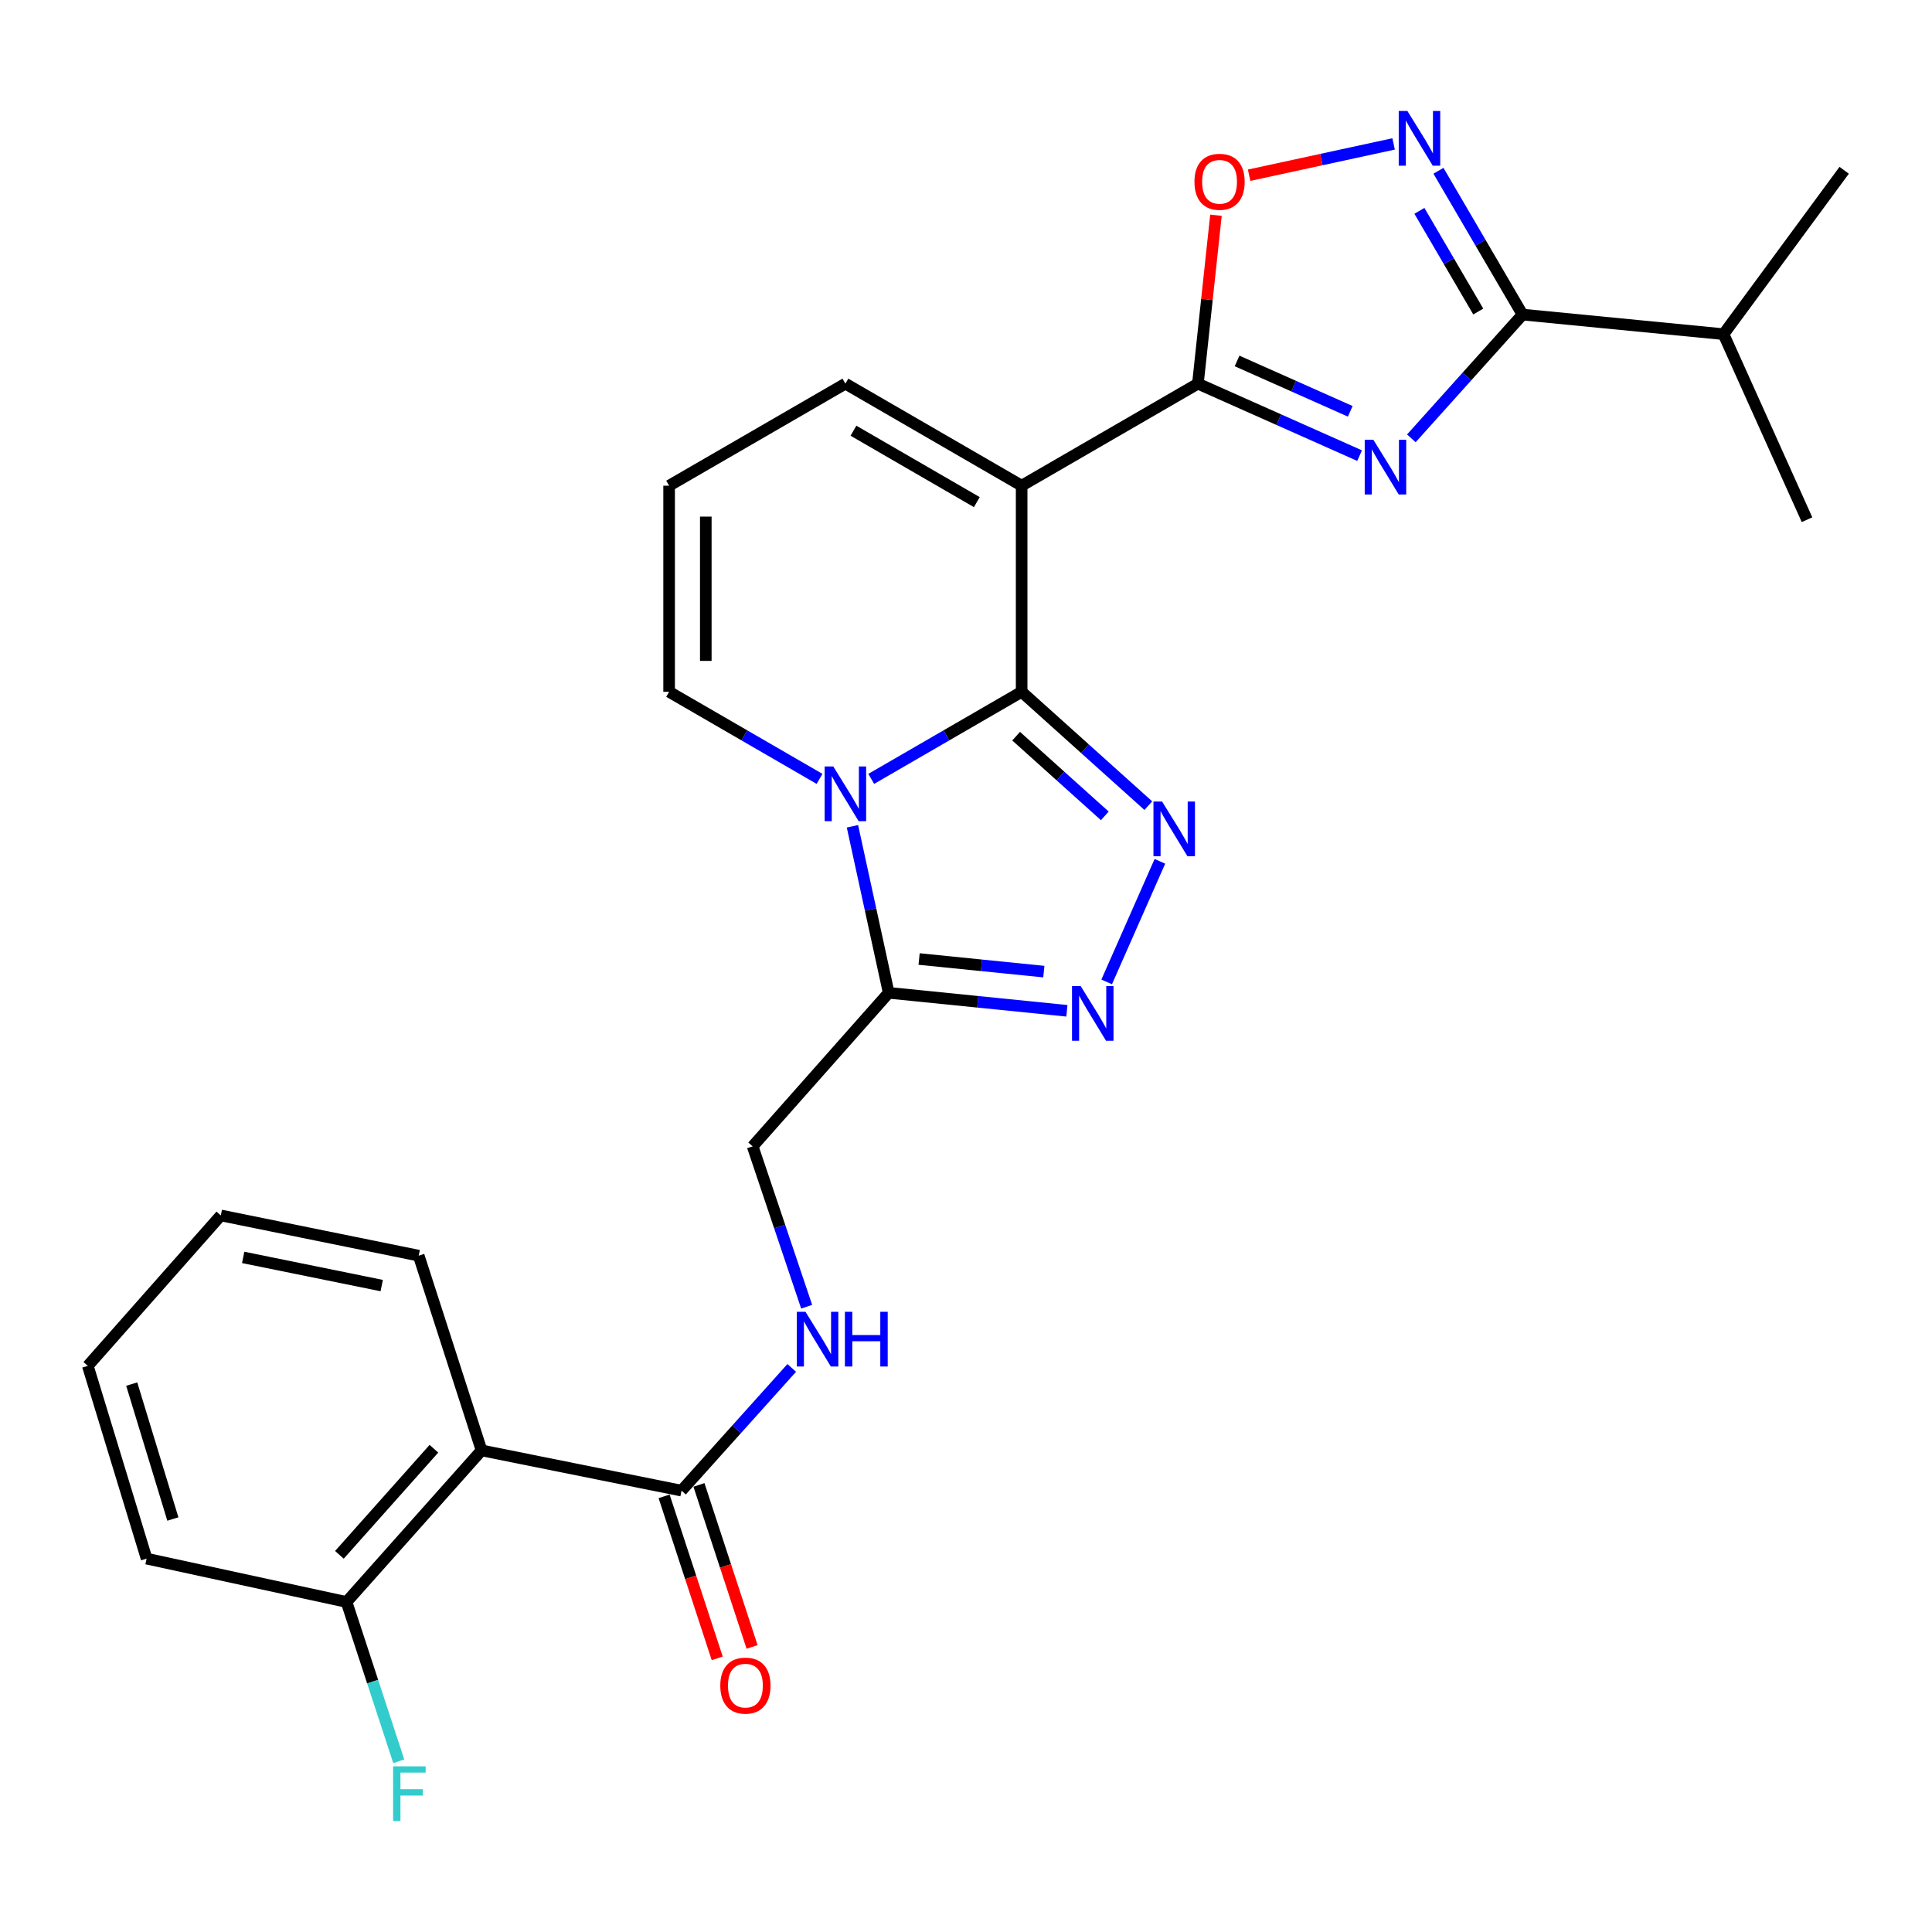<?xml version='1.0' encoding='iso-8859-1'?>
<svg version='1.1' baseProfile='full'
              xmlns='http://www.w3.org/2000/svg'
                      xmlns:rdkit='http://www.rdkit.org/xml'
                      xmlns:xlink='http://www.w3.org/1999/xlink'
                  xml:space='preserve'
width='1000px' height='1000px' viewBox='0 0 1000 1000'>
<!-- END OF HEADER -->
<rect style='opacity:1.0;fill:#FFFFFF;stroke:none' width='1000' height='1000' x='0' y='0'> </rect>
<path class='bond-0' d='M 528.803,358.082 L 489.876,380.615' style='fill:none;fill-rule:evenodd;stroke:#000000;stroke-width:6px;stroke-linecap:butt;stroke-linejoin:miter;stroke-opacity:1' />
<path class='bond-0' d='M 489.876,380.615 L 450.949,403.148' style='fill:none;fill-rule:evenodd;stroke:#0000FF;stroke-width:6px;stroke-linecap:butt;stroke-linejoin:miter;stroke-opacity:1' />
<path class='bond-1' d='M 528.803,358.082 L 528.803,251.391' style='fill:none;fill-rule:evenodd;stroke:#000000;stroke-width:6px;stroke-linecap:butt;stroke-linejoin:miter;stroke-opacity:1' />
<path class='bond-4' d='M 528.803,358.082 L 561.588,387.548' style='fill:none;fill-rule:evenodd;stroke:#000000;stroke-width:6px;stroke-linecap:butt;stroke-linejoin:miter;stroke-opacity:1' />
<path class='bond-4' d='M 561.588,387.548 L 594.373,417.014' style='fill:none;fill-rule:evenodd;stroke:#0000FF;stroke-width:6px;stroke-linecap:butt;stroke-linejoin:miter;stroke-opacity:1' />
<path class='bond-4' d='M 525.949,381.042 L 548.898,401.668' style='fill:none;fill-rule:evenodd;stroke:#000000;stroke-width:6px;stroke-linecap:butt;stroke-linejoin:miter;stroke-opacity:1' />
<path class='bond-4' d='M 548.898,401.668 L 571.847,422.293' style='fill:none;fill-rule:evenodd;stroke:#0000FF;stroke-width:6px;stroke-linecap:butt;stroke-linejoin:miter;stroke-opacity:1' />
<path class='bond-6' d='M 441.228,427.685 L 450.607,470.782' style='fill:none;fill-rule:evenodd;stroke:#0000FF;stroke-width:6px;stroke-linecap:butt;stroke-linejoin:miter;stroke-opacity:1' />
<path class='bond-6' d='M 450.607,470.782 L 459.985,513.88' style='fill:none;fill-rule:evenodd;stroke:#000000;stroke-width:6px;stroke-linecap:butt;stroke-linejoin:miter;stroke-opacity:1' />
<path class='bond-12' d='M 424.198,403.149 L 385.266,380.616' style='fill:none;fill-rule:evenodd;stroke:#0000FF;stroke-width:6px;stroke-linecap:butt;stroke-linejoin:miter;stroke-opacity:1' />
<path class='bond-12' d='M 385.266,380.616 L 346.333,358.082' style='fill:none;fill-rule:evenodd;stroke:#000000;stroke-width:6px;stroke-linecap:butt;stroke-linejoin:miter;stroke-opacity:1' />
<path class='bond-3' d='M 528.803,251.391 L 620.033,198.583' style='fill:none;fill-rule:evenodd;stroke:#000000;stroke-width:6px;stroke-linecap:butt;stroke-linejoin:miter;stroke-opacity:1' />
<path class='bond-14' d='M 528.803,251.391 L 437.574,198.583' style='fill:none;fill-rule:evenodd;stroke:#000000;stroke-width:6px;stroke-linecap:butt;stroke-linejoin:miter;stroke-opacity:1' />
<path class='bond-14' d='M 505.608,259.9 L 441.748,222.935' style='fill:none;fill-rule:evenodd;stroke:#000000;stroke-width:6px;stroke-linecap:butt;stroke-linejoin:miter;stroke-opacity:1' />
<path class='bond-2' d='M 703.72,235.831 L 661.876,217.207' style='fill:none;fill-rule:evenodd;stroke:#0000FF;stroke-width:6px;stroke-linecap:butt;stroke-linejoin:miter;stroke-opacity:1' />
<path class='bond-2' d='M 661.876,217.207 L 620.033,198.583' style='fill:none;fill-rule:evenodd;stroke:#000000;stroke-width:6px;stroke-linecap:butt;stroke-linejoin:miter;stroke-opacity:1' />
<path class='bond-2' d='M 698.886,212.9 L 669.596,199.863' style='fill:none;fill-rule:evenodd;stroke:#0000FF;stroke-width:6px;stroke-linecap:butt;stroke-linejoin:miter;stroke-opacity:1' />
<path class='bond-2' d='M 669.596,199.863 L 640.305,186.827' style='fill:none;fill-rule:evenodd;stroke:#000000;stroke-width:6px;stroke-linecap:butt;stroke-linejoin:miter;stroke-opacity:1' />
<path class='bond-7' d='M 730.51,226.886 L 759.287,194.858' style='fill:none;fill-rule:evenodd;stroke:#0000FF;stroke-width:6px;stroke-linecap:butt;stroke-linejoin:miter;stroke-opacity:1' />
<path class='bond-7' d='M 759.287,194.858 L 788.064,162.83' style='fill:none;fill-rule:evenodd;stroke:#000000;stroke-width:6px;stroke-linecap:butt;stroke-linejoin:miter;stroke-opacity:1' />
<path class='bond-9' d='M 620.033,198.583 L 624.706,154.992' style='fill:none;fill-rule:evenodd;stroke:#000000;stroke-width:6px;stroke-linecap:butt;stroke-linejoin:miter;stroke-opacity:1' />
<path class='bond-9' d='M 624.706,154.992 L 629.38,111.401' style='fill:none;fill-rule:evenodd;stroke:#FF0000;stroke-width:6px;stroke-linecap:butt;stroke-linejoin:miter;stroke-opacity:1' />
<path class='bond-5' d='M 600.364,445.821 L 572.812,508.231' style='fill:none;fill-rule:evenodd;stroke:#0000FF;stroke-width:6px;stroke-linecap:butt;stroke-linejoin:miter;stroke-opacity:1' />
<path class='bond-27' d='M 552.217,523.19 L 506.101,518.535' style='fill:none;fill-rule:evenodd;stroke:#0000FF;stroke-width:6px;stroke-linecap:butt;stroke-linejoin:miter;stroke-opacity:1' />
<path class='bond-27' d='M 506.101,518.535 L 459.985,513.88' style='fill:none;fill-rule:evenodd;stroke:#000000;stroke-width:6px;stroke-linecap:butt;stroke-linejoin:miter;stroke-opacity:1' />
<path class='bond-27' d='M 540.289,502.905 L 508.008,499.647' style='fill:none;fill-rule:evenodd;stroke:#0000FF;stroke-width:6px;stroke-linecap:butt;stroke-linejoin:miter;stroke-opacity:1' />
<path class='bond-27' d='M 508.008,499.647 L 475.727,496.388' style='fill:none;fill-rule:evenodd;stroke:#000000;stroke-width:6px;stroke-linecap:butt;stroke-linejoin:miter;stroke-opacity:1' />
<path class='bond-15' d='M 459.985,513.88 L 389.575,593.35' style='fill:none;fill-rule:evenodd;stroke:#000000;stroke-width:6px;stroke-linecap:butt;stroke-linejoin:miter;stroke-opacity:1' />
<path class='bond-19' d='M 788.064,162.83 L 892.098,172.965' style='fill:none;fill-rule:evenodd;stroke:#000000;stroke-width:6px;stroke-linecap:butt;stroke-linejoin:miter;stroke-opacity:1' />
<path class='bond-29' d='M 788.064,162.83 L 766.303,125.611' style='fill:none;fill-rule:evenodd;stroke:#000000;stroke-width:6px;stroke-linecap:butt;stroke-linejoin:miter;stroke-opacity:1' />
<path class='bond-29' d='M 766.303,125.611 L 744.543,88.392' style='fill:none;fill-rule:evenodd;stroke:#0000FF;stroke-width:6px;stroke-linecap:butt;stroke-linejoin:miter;stroke-opacity:1' />
<path class='bond-29' d='M 765.148,161.246 L 749.915,135.193' style='fill:none;fill-rule:evenodd;stroke:#000000;stroke-width:6px;stroke-linecap:butt;stroke-linejoin:miter;stroke-opacity:1' />
<path class='bond-29' d='M 749.915,135.193 L 734.682,109.139' style='fill:none;fill-rule:evenodd;stroke:#0000FF;stroke-width:6px;stroke-linecap:butt;stroke-linejoin:miter;stroke-opacity:1' />
<path class='bond-8' d='M 721.332,74.49 L 683.94,82.593' style='fill:none;fill-rule:evenodd;stroke:#0000FF;stroke-width:6px;stroke-linecap:butt;stroke-linejoin:miter;stroke-opacity:1' />
<path class='bond-8' d='M 683.94,82.593 L 646.549,90.695' style='fill:none;fill-rule:evenodd;stroke:#FF0000;stroke-width:6px;stroke-linecap:butt;stroke-linejoin:miter;stroke-opacity:1' />
<path class='bond-10' d='M 249.25,750.718 L 352.756,771.548' style='fill:none;fill-rule:evenodd;stroke:#000000;stroke-width:6px;stroke-linecap:butt;stroke-linejoin:miter;stroke-opacity:1' />
<path class='bond-17' d='M 249.25,750.718 L 179.367,829.176' style='fill:none;fill-rule:evenodd;stroke:#000000;stroke-width:6px;stroke-linecap:butt;stroke-linejoin:miter;stroke-opacity:1' />
<path class='bond-17' d='M 224.592,749.86 L 175.673,804.78' style='fill:none;fill-rule:evenodd;stroke:#000000;stroke-width:6px;stroke-linecap:butt;stroke-linejoin:miter;stroke-opacity:1' />
<path class='bond-21' d='M 249.25,750.718 L 216.724,649.933' style='fill:none;fill-rule:evenodd;stroke:#000000;stroke-width:6px;stroke-linecap:butt;stroke-linejoin:miter;stroke-opacity:1' />
<path class='bond-11' d='M 352.756,771.548 L 381.279,739.791' style='fill:none;fill-rule:evenodd;stroke:#000000;stroke-width:6px;stroke-linecap:butt;stroke-linejoin:miter;stroke-opacity:1' />
<path class='bond-11' d='M 381.279,739.791 L 409.803,708.034' style='fill:none;fill-rule:evenodd;stroke:#0000FF;stroke-width:6px;stroke-linecap:butt;stroke-linejoin:miter;stroke-opacity:1' />
<path class='bond-18' d='M 343.737,774.506 L 357.486,816.438' style='fill:none;fill-rule:evenodd;stroke:#000000;stroke-width:6px;stroke-linecap:butt;stroke-linejoin:miter;stroke-opacity:1' />
<path class='bond-18' d='M 357.486,816.438 L 371.236,858.37' style='fill:none;fill-rule:evenodd;stroke:#FF0000;stroke-width:6px;stroke-linecap:butt;stroke-linejoin:miter;stroke-opacity:1' />
<path class='bond-18' d='M 361.776,768.591 L 375.525,810.523' style='fill:none;fill-rule:evenodd;stroke:#000000;stroke-width:6px;stroke-linecap:butt;stroke-linejoin:miter;stroke-opacity:1' />
<path class='bond-18' d='M 375.525,810.523 L 389.275,852.455' style='fill:none;fill-rule:evenodd;stroke:#FF0000;stroke-width:6px;stroke-linecap:butt;stroke-linejoin:miter;stroke-opacity:1' />
<path class='bond-28' d='M 346.333,358.082 L 346.333,251.391' style='fill:none;fill-rule:evenodd;stroke:#000000;stroke-width:6px;stroke-linecap:butt;stroke-linejoin:miter;stroke-opacity:1' />
<path class='bond-28' d='M 365.318,342.079 L 365.318,267.395' style='fill:none;fill-rule:evenodd;stroke:#000000;stroke-width:6px;stroke-linecap:butt;stroke-linejoin:miter;stroke-opacity:1' />
<path class='bond-13' d='M 417.523,676.351 L 403.549,634.85' style='fill:none;fill-rule:evenodd;stroke:#0000FF;stroke-width:6px;stroke-linecap:butt;stroke-linejoin:miter;stroke-opacity:1' />
<path class='bond-13' d='M 403.549,634.85 L 389.575,593.35' style='fill:none;fill-rule:evenodd;stroke:#000000;stroke-width:6px;stroke-linecap:butt;stroke-linejoin:miter;stroke-opacity:1' />
<path class='bond-16' d='M 437.574,198.583 L 346.333,251.391' style='fill:none;fill-rule:evenodd;stroke:#000000;stroke-width:6px;stroke-linecap:butt;stroke-linejoin:miter;stroke-opacity:1' />
<path class='bond-20' d='M 179.367,829.176 L 192.882,870.408' style='fill:none;fill-rule:evenodd;stroke:#000000;stroke-width:6px;stroke-linecap:butt;stroke-linejoin:miter;stroke-opacity:1' />
<path class='bond-20' d='M 192.882,870.408 L 206.396,911.64' style='fill:none;fill-rule:evenodd;stroke:#33CCCC;stroke-width:6px;stroke-linecap:butt;stroke-linejoin:miter;stroke-opacity:1' />
<path class='bond-22' d='M 179.367,829.176 L 75.882,806.743' style='fill:none;fill-rule:evenodd;stroke:#000000;stroke-width:6px;stroke-linecap:butt;stroke-linejoin:miter;stroke-opacity:1' />
<path class='bond-23' d='M 892.098,172.965 L 954.545,88.137' style='fill:none;fill-rule:evenodd;stroke:#000000;stroke-width:6px;stroke-linecap:butt;stroke-linejoin:miter;stroke-opacity:1' />
<path class='bond-24' d='M 892.098,172.965 L 935.308,268.994' style='fill:none;fill-rule:evenodd;stroke:#000000;stroke-width:6px;stroke-linecap:butt;stroke-linejoin:miter;stroke-opacity:1' />
<path class='bond-25' d='M 216.724,649.933 L 114.293,629.103' style='fill:none;fill-rule:evenodd;stroke:#000000;stroke-width:6px;stroke-linecap:butt;stroke-linejoin:miter;stroke-opacity:1' />
<path class='bond-25' d='M 197.576,665.412 L 125.875,650.831' style='fill:none;fill-rule:evenodd;stroke:#000000;stroke-width:6px;stroke-linecap:butt;stroke-linejoin:miter;stroke-opacity:1' />
<path class='bond-30' d='M 75.882,806.743 L 45.455,706.97' style='fill:none;fill-rule:evenodd;stroke:#000000;stroke-width:6px;stroke-linecap:butt;stroke-linejoin:miter;stroke-opacity:1' />
<path class='bond-30' d='M 89.477,786.239 L 68.177,716.398' style='fill:none;fill-rule:evenodd;stroke:#000000;stroke-width:6px;stroke-linecap:butt;stroke-linejoin:miter;stroke-opacity:1' />
<path class='bond-26' d='M 114.293,629.103 L 45.455,706.97' style='fill:none;fill-rule:evenodd;stroke:#000000;stroke-width:6px;stroke-linecap:butt;stroke-linejoin:miter;stroke-opacity:1' />
<path  class='atom-1' d='M 431.314 396.73
L 440.594 411.73
Q 441.514 413.21, 442.994 415.89
Q 444.474 418.57, 444.554 418.73
L 444.554 396.73
L 448.314 396.73
L 448.314 425.05
L 444.434 425.05
L 434.474 408.65
Q 433.314 406.73, 432.074 404.53
Q 430.874 402.33, 430.514 401.65
L 430.514 425.05
L 426.834 425.05
L 426.834 396.73
L 431.314 396.73
' fill='#0000FF'/>
<path  class='atom-3' d='M 710.856 227.634
L 720.136 242.634
Q 721.056 244.114, 722.536 246.794
Q 724.016 249.474, 724.096 249.634
L 724.096 227.634
L 727.856 227.634
L 727.856 255.954
L 723.976 255.954
L 714.016 239.554
Q 712.856 237.634, 711.616 235.434
Q 710.416 233.234, 710.056 232.554
L 710.056 255.954
L 706.376 255.954
L 706.376 227.634
L 710.856 227.634
' fill='#0000FF'/>
<path  class='atom-5' d='M 601.507 414.892
L 610.787 429.892
Q 611.707 431.372, 613.187 434.052
Q 614.667 436.732, 614.747 436.892
L 614.747 414.892
L 618.507 414.892
L 618.507 443.212
L 614.627 443.212
L 604.667 426.812
Q 603.507 424.892, 602.267 422.692
Q 601.067 420.492, 600.707 419.812
L 600.707 443.212
L 597.027 443.212
L 597.027 414.892
L 601.507 414.892
' fill='#0000FF'/>
<path  class='atom-6' d='M 559.352 510.382
L 568.632 525.382
Q 569.552 526.862, 571.032 529.542
Q 572.512 532.222, 572.592 532.382
L 572.592 510.382
L 576.352 510.382
L 576.352 538.702
L 572.472 538.702
L 562.512 522.302
Q 561.352 520.382, 560.112 518.182
Q 558.912 515.982, 558.552 515.302
L 558.552 538.702
L 554.872 538.702
L 554.872 510.382
L 559.352 510.382
' fill='#0000FF'/>
<path  class='atom-9' d='M 728.459 57.429
L 737.739 72.43
Q 738.659 73.909, 740.139 76.59
Q 741.619 79.269, 741.699 79.43
L 741.699 57.429
L 745.459 57.429
L 745.459 85.749
L 741.579 85.749
L 731.619 69.35
Q 730.459 67.43, 729.219 65.23
Q 728.019 63.029, 727.659 62.349
L 727.659 85.749
L 723.979 85.749
L 723.979 57.429
L 728.459 57.429
' fill='#0000FF'/>
<path  class='atom-10' d='M 618.244 94.092
Q 618.244 87.292, 621.604 83.492
Q 624.964 79.692, 631.244 79.692
Q 637.524 79.692, 640.884 83.492
Q 644.244 87.292, 644.244 94.092
Q 644.244 100.972, 640.844 104.892
Q 637.444 108.772, 631.244 108.772
Q 625.004 108.772, 621.604 104.892
Q 618.244 101.012, 618.244 94.092
M 631.244 105.572
Q 635.564 105.572, 637.884 102.692
Q 640.244 99.772, 640.244 94.092
Q 640.244 88.532, 637.884 85.732
Q 635.564 82.892, 631.244 82.892
Q 626.924 82.892, 624.564 85.692
Q 622.244 88.492, 622.244 94.092
Q 622.244 99.812, 624.564 102.692
Q 626.924 105.572, 631.244 105.572
' fill='#FF0000'/>
<path  class='atom-14' d='M 416.917 678.983
L 426.197 693.983
Q 427.117 695.463, 428.597 698.143
Q 430.077 700.823, 430.157 700.983
L 430.157 678.983
L 433.917 678.983
L 433.917 707.303
L 430.037 707.303
L 420.077 690.903
Q 418.917 688.983, 417.677 686.783
Q 416.477 684.583, 416.117 683.903
L 416.117 707.303
L 412.437 707.303
L 412.437 678.983
L 416.917 678.983
' fill='#0000FF'/>
<path  class='atom-14' d='M 437.317 678.983
L 441.157 678.983
L 441.157 691.023
L 455.637 691.023
L 455.637 678.983
L 459.477 678.983
L 459.477 707.303
L 455.637 707.303
L 455.637 694.223
L 441.157 694.223
L 441.157 707.303
L 437.317 707.303
L 437.317 678.983
' fill='#0000FF'/>
<path  class='atom-19' d='M 372.82 872.466
Q 372.82 865.666, 376.18 861.866
Q 379.54 858.066, 385.82 858.066
Q 392.1 858.066, 395.46 861.866
Q 398.82 865.666, 398.82 872.466
Q 398.82 879.346, 395.42 883.266
Q 392.02 887.146, 385.82 887.146
Q 379.58 887.146, 376.18 883.266
Q 372.82 879.386, 372.82 872.466
M 385.82 883.946
Q 390.14 883.946, 392.46 881.066
Q 394.82 878.146, 394.82 872.466
Q 394.82 866.906, 392.46 864.106
Q 390.14 861.266, 385.82 861.266
Q 381.5 861.266, 379.14 864.066
Q 376.82 866.866, 376.82 872.466
Q 376.82 878.186, 379.14 881.066
Q 381.5 883.946, 385.82 883.946
' fill='#FF0000'/>
<path  class='atom-21' d='M 203.473 914.251
L 220.313 914.251
L 220.313 917.491
L 207.273 917.491
L 207.273 926.091
L 218.873 926.091
L 218.873 929.371
L 207.273 929.371
L 207.273 942.571
L 203.473 942.571
L 203.473 914.251
' fill='#33CCCC'/>
</svg>
